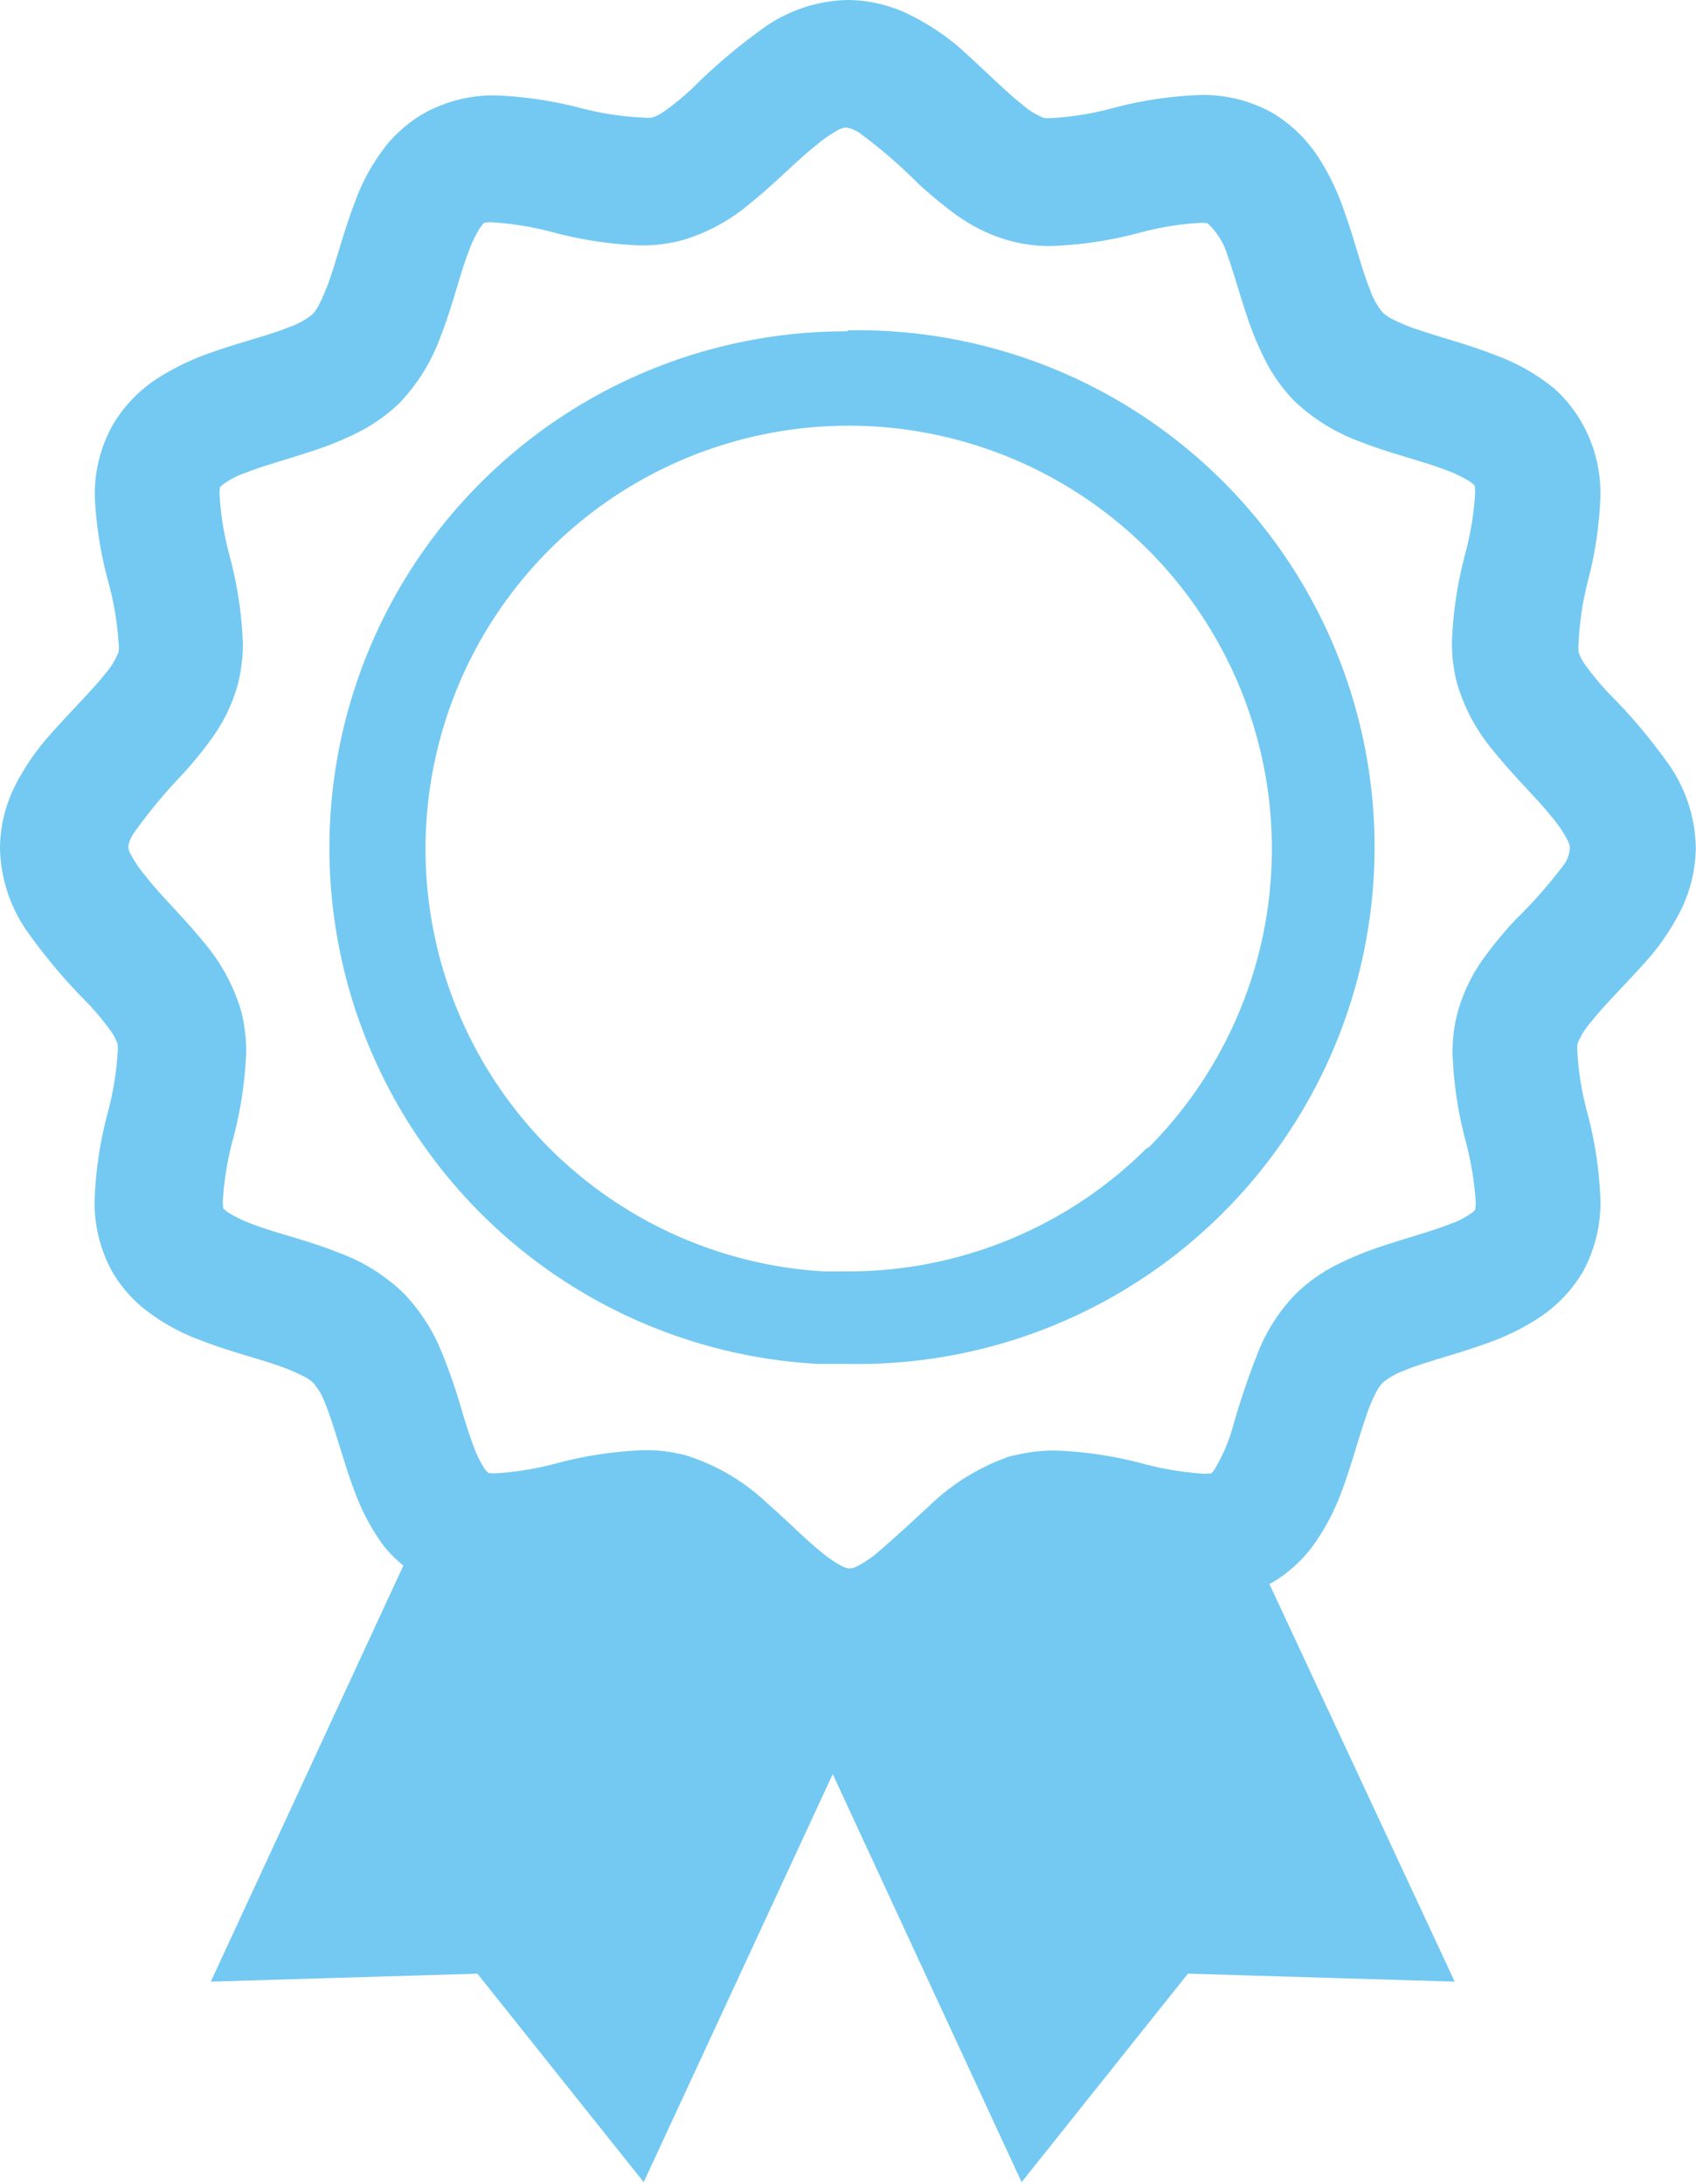 <svg xmlns="http://www.w3.org/2000/svg" width="87.29" height="112.39" viewBox="0 0 87.29 112.39">
  <defs>
    <style>
      .cls-1 {
        fill: #73c9f2;
      }
    </style>
  </defs>
  <g id="レイヤー_2" data-name="レイヤー 2">
    <g id="レイヤー_1-2" data-name="レイヤー 1">
      <g>
        <path class="cls-1" d="M65.47,81.45Z"/>
        <path class="cls-1" d="M67.54,79.6Z"/>
        <path class="cls-1" d="M19.75,79.6h0Z"/>
        <path class="cls-1" d="M35.25,75.07h0Z"/>
        <path class="cls-1" d="M86,39.5a28.32,28.32,0,0,0-3.23-3.85,15.41,15.41,0,0,1-1.12-1.35,2.58,2.58,0,0,1-.4-.73,2.34,2.34,0,0,1,0-.51A15.6,15.6,0,0,1,81.7,30a20,20,0,0,0,.67-4.45,7.34,7.34,0,0,0-.92-3.73A7,7,0,0,0,80,20a10.4,10.4,0,0,0-3-1.71c-1.45-.57-2.83-.92-3.92-1.29a9.18,9.18,0,0,1-1.32-.53,2.33,2.33,0,0,1-.59-.38h0a3.67,3.67,0,0,1-.66-1.19c-.42-1-.79-2.58-1.39-4.22a12.21,12.21,0,0,0-1.23-2.53,7.28,7.28,0,0,0-2.4-2.34,7.32,7.32,0,0,0-3.74-.92,20.15,20.15,0,0,0-4.46.67,15.41,15.41,0,0,1-3.05.51,2.34,2.34,0,0,1-.51,0,3.83,3.83,0,0,1-1.13-.7c-.87-.68-2-1.84-3.31-3A12.44,12.44,0,0,0,46.92.81,7.32,7.32,0,0,0,43.64,0,7.73,7.73,0,0,0,39.5,1.3a29,29,0,0,0-3.85,3.23A13.79,13.79,0,0,1,34.3,5.65a2.58,2.58,0,0,1-.73.4,2.34,2.34,0,0,1-.51,0A15.52,15.52,0,0,1,30,5.59a20.72,20.72,0,0,0-4.46-.68,7.38,7.38,0,0,0-3.73.93l0,0,0,0A7.1,7.1,0,0,0,20,7.34a10.27,10.27,0,0,0-1.71,3c-.56,1.45-.91,2.83-1.28,3.92a11,11,0,0,1-.54,1.32,2.33,2.33,0,0,1-.38.59,3.85,3.85,0,0,1-1.2.66c-1,.42-2.58.79-4.21,1.38a12.88,12.88,0,0,0-2.54,1.24,7.19,7.19,0,0,0-2.33,2.41,7.26,7.26,0,0,0-.93,3.73A20.15,20.15,0,0,0,5.59,30a15.52,15.52,0,0,1,.51,3.05,1.83,1.83,0,0,1,0,.51h0a3.81,3.81,0,0,1-.69,1.12c-.69.88-1.85,2-3,3.32A12.44,12.44,0,0,0,.81,40.37,7.28,7.28,0,0,0,0,43.64a7.74,7.74,0,0,0,1.3,4.15,28.32,28.32,0,0,0,3.23,3.85A14.33,14.33,0,0,1,5.66,53a2.58,2.58,0,0,1,.39.72l0,.05,0-.05a2.34,2.34,0,0,1,0,.51,15.52,15.52,0,0,1-.51,3.05,20.15,20.15,0,0,0-.67,4.46,7.34,7.34,0,0,0,.92,3.73,7,7,0,0,0,1.5,1.78,10.4,10.4,0,0,0,3,1.71c1.45.57,2.84.91,3.92,1.28a10.35,10.35,0,0,1,1.32.54,2.33,2.33,0,0,1,.59.38,3.32,3.32,0,0,1,.59,1c.25.59.5,1.4.78,2.3h0c.24.77.49,1.6.83,2.47a11.14,11.14,0,0,0,1.44,2.64,6.94,6.94,0,0,0,1,1l-9.91,21.41,13.72-.41,8.56,10.73,9.73-21,9.72,21,8.56-10.73,13.73.41L65.33,81.51l.14-.06a7.19,7.19,0,0,0,2.07-1.85,11.6,11.6,0,0,0,1.52-2.87c.52-1.4.86-2.72,1.22-3.75a8.77,8.77,0,0,1,.51-1.26,2.43,2.43,0,0,1,.37-.56,3.91,3.91,0,0,1,1.2-.66c1-.42,2.58-.79,4.22-1.39a12.21,12.21,0,0,0,2.53-1.23,7.28,7.28,0,0,0,2.34-2.4,7.4,7.4,0,0,0,.92-3.74,20.15,20.15,0,0,0-.67-4.46,15.41,15.41,0,0,1-.51-3.05,2.34,2.34,0,0,1,0-.51,3.83,3.83,0,0,1,.7-1.13c.68-.87,1.84-2,3-3.31a12.44,12.44,0,0,0,1.58-2.36,7.45,7.45,0,0,0,.81-3.28A7.73,7.73,0,0,0,86,39.5Zm-5.42,4.88A24.31,24.31,0,0,1,78,47.33a20.7,20.7,0,0,0-1.65,2,8.74,8.74,0,0,0-1.32,2.74,7.94,7.94,0,0,0-.27,2.16,20.25,20.25,0,0,0,.67,4.48,15.73,15.73,0,0,1,.51,3,1.93,1.93,0,0,1,0,.43l0,.1-.11.12a4.21,4.21,0,0,1-1.17.62c-.91.37-2.21.71-3.61,1.18a16,16,0,0,0-2.17.89,8.37,8.37,0,0,0-2.21,1.56,9.07,9.07,0,0,0-1.87,2.86,39.17,39.17,0,0,0-1.34,3.93,8.8,8.8,0,0,1-1,2.3h0l-.12.13,0,0,0,0h0l-.1,0a1.93,1.93,0,0,1-.43,0,15.73,15.73,0,0,1-3-.51,20.25,20.25,0,0,0-4.48-.67,8.32,8.32,0,0,0-2.16.26l-.07,0-.19.06h0a11.17,11.17,0,0,0-4,2.45c-1,.93-2,1.84-2.71,2.45h0a6,6,0,0,1-1.07.73,1,1,0,0,1-.4.12,1,1,0,0,1-.39-.12,6,6,0,0,1-1.06-.72c-.78-.62-1.7-1.56-2.77-2.5a10.74,10.74,0,0,0-4.2-2.48,7.94,7.94,0,0,0-2.16-.27,20.25,20.25,0,0,0-4.48.67,15.73,15.73,0,0,1-3,.51,1.86,1.86,0,0,1-.43,0l-.1,0h0l-.16-.17h0a5,5,0,0,1-.57-1.12c-.21-.54-.43-1.22-.66-2h0a28.45,28.45,0,0,0-1-2.89,9.43,9.43,0,0,0-2-3.1,9.6,9.6,0,0,0-3.36-2.08c-1.65-.65-3.23-1-4.36-1.44a7.08,7.08,0,0,1-1.24-.58c-.26-.18-.31-.26-.31-.27h0l0-.1a1.93,1.93,0,0,1,0-.43,15.73,15.73,0,0,1,.51-3,20.22,20.22,0,0,0,.68-4.48,8.35,8.35,0,0,0-.27-2.16h0a9.75,9.75,0,0,0-1.87-3.45c-1.11-1.37-2.28-2.47-3-3.41a6.27,6.27,0,0,1-.78-1.13,1.05,1.05,0,0,1-.15-.43,1.77,1.77,0,0,1,.32-.74A26.51,26.51,0,0,1,9.25,40a19.33,19.33,0,0,0,1.65-2,8.75,8.75,0,0,0,1.33-2.74h0a8.4,8.4,0,0,0,.27-2.16,20.22,20.22,0,0,0-.68-4.48,15.73,15.73,0,0,1-.51-3,1.86,1.86,0,0,1,0-.43l0-.1h0l.12-.12a4,4,0,0,1,1.16-.62c.91-.37,2.21-.71,3.61-1.18a16,16,0,0,0,2.17-.89,8.61,8.61,0,0,0,2.21-1.56,9.69,9.69,0,0,0,2.08-3.36c.65-1.65,1-3.23,1.44-4.36a6.47,6.47,0,0,1,.59-1.25c.16-.24.24-.29.26-.3l.09,0a2,2,0,0,1,.44,0,15.73,15.73,0,0,1,3,.51,20.25,20.25,0,0,0,4.48.67,7.94,7.94,0,0,0,2.16-.27,9.49,9.49,0,0,0,3.46-1.87c1.37-1.1,2.47-2.27,3.41-3a7,7,0,0,1,1.13-.79,1.16,1.16,0,0,1,.42-.14,1.73,1.73,0,0,1,.75.32,25.62,25.62,0,0,1,2.94,2.54,22,22,0,0,0,2,1.65,8.74,8.74,0,0,0,2.74,1.32,7.94,7.94,0,0,0,2.16.27,20.25,20.25,0,0,0,4.48-.67,15,15,0,0,1,3-.51,1.86,1.86,0,0,1,.43,0l.1,0,.12.11A4.05,4.05,0,0,1,63,12.66c.37.91.71,2.21,1.18,3.61a16,16,0,0,0,.89,2.17,8.61,8.61,0,0,0,1.56,2.21l0,.05,0-.05A9.84,9.84,0,0,0,70,22.73c1.65.64,3.23,1,4.36,1.44a6.74,6.74,0,0,1,1.24.58c.26.17.31.26.31.27l0,.1a1.86,1.86,0,0,1,0,.43,15.73,15.73,0,0,1-.51,3,20.25,20.25,0,0,0-.67,4.48,7.94,7.94,0,0,0,.27,2.16,9.49,9.49,0,0,0,1.87,3.46c1.1,1.37,2.27,2.47,3,3.4a6,6,0,0,1,.78,1.14,1.09,1.09,0,0,1,.15.42A1.63,1.63,0,0,1,80.57,44.38Z"/>
        <path class="cls-1" d="M43.64,17.05a26.59,26.59,0,0,0-1.55,53.14h0c.52,0,1,0,1.54,0a26.6,26.6,0,1,0,0-53.19Zm15.42,42a21.77,21.77,0,0,1-15.42,6.38c-.42,0-.84,0-1.24,0h0a21.78,21.78,0,1,1,16.68-6.34Z"/>
      </g>
    </g>
  </g>
</svg>
